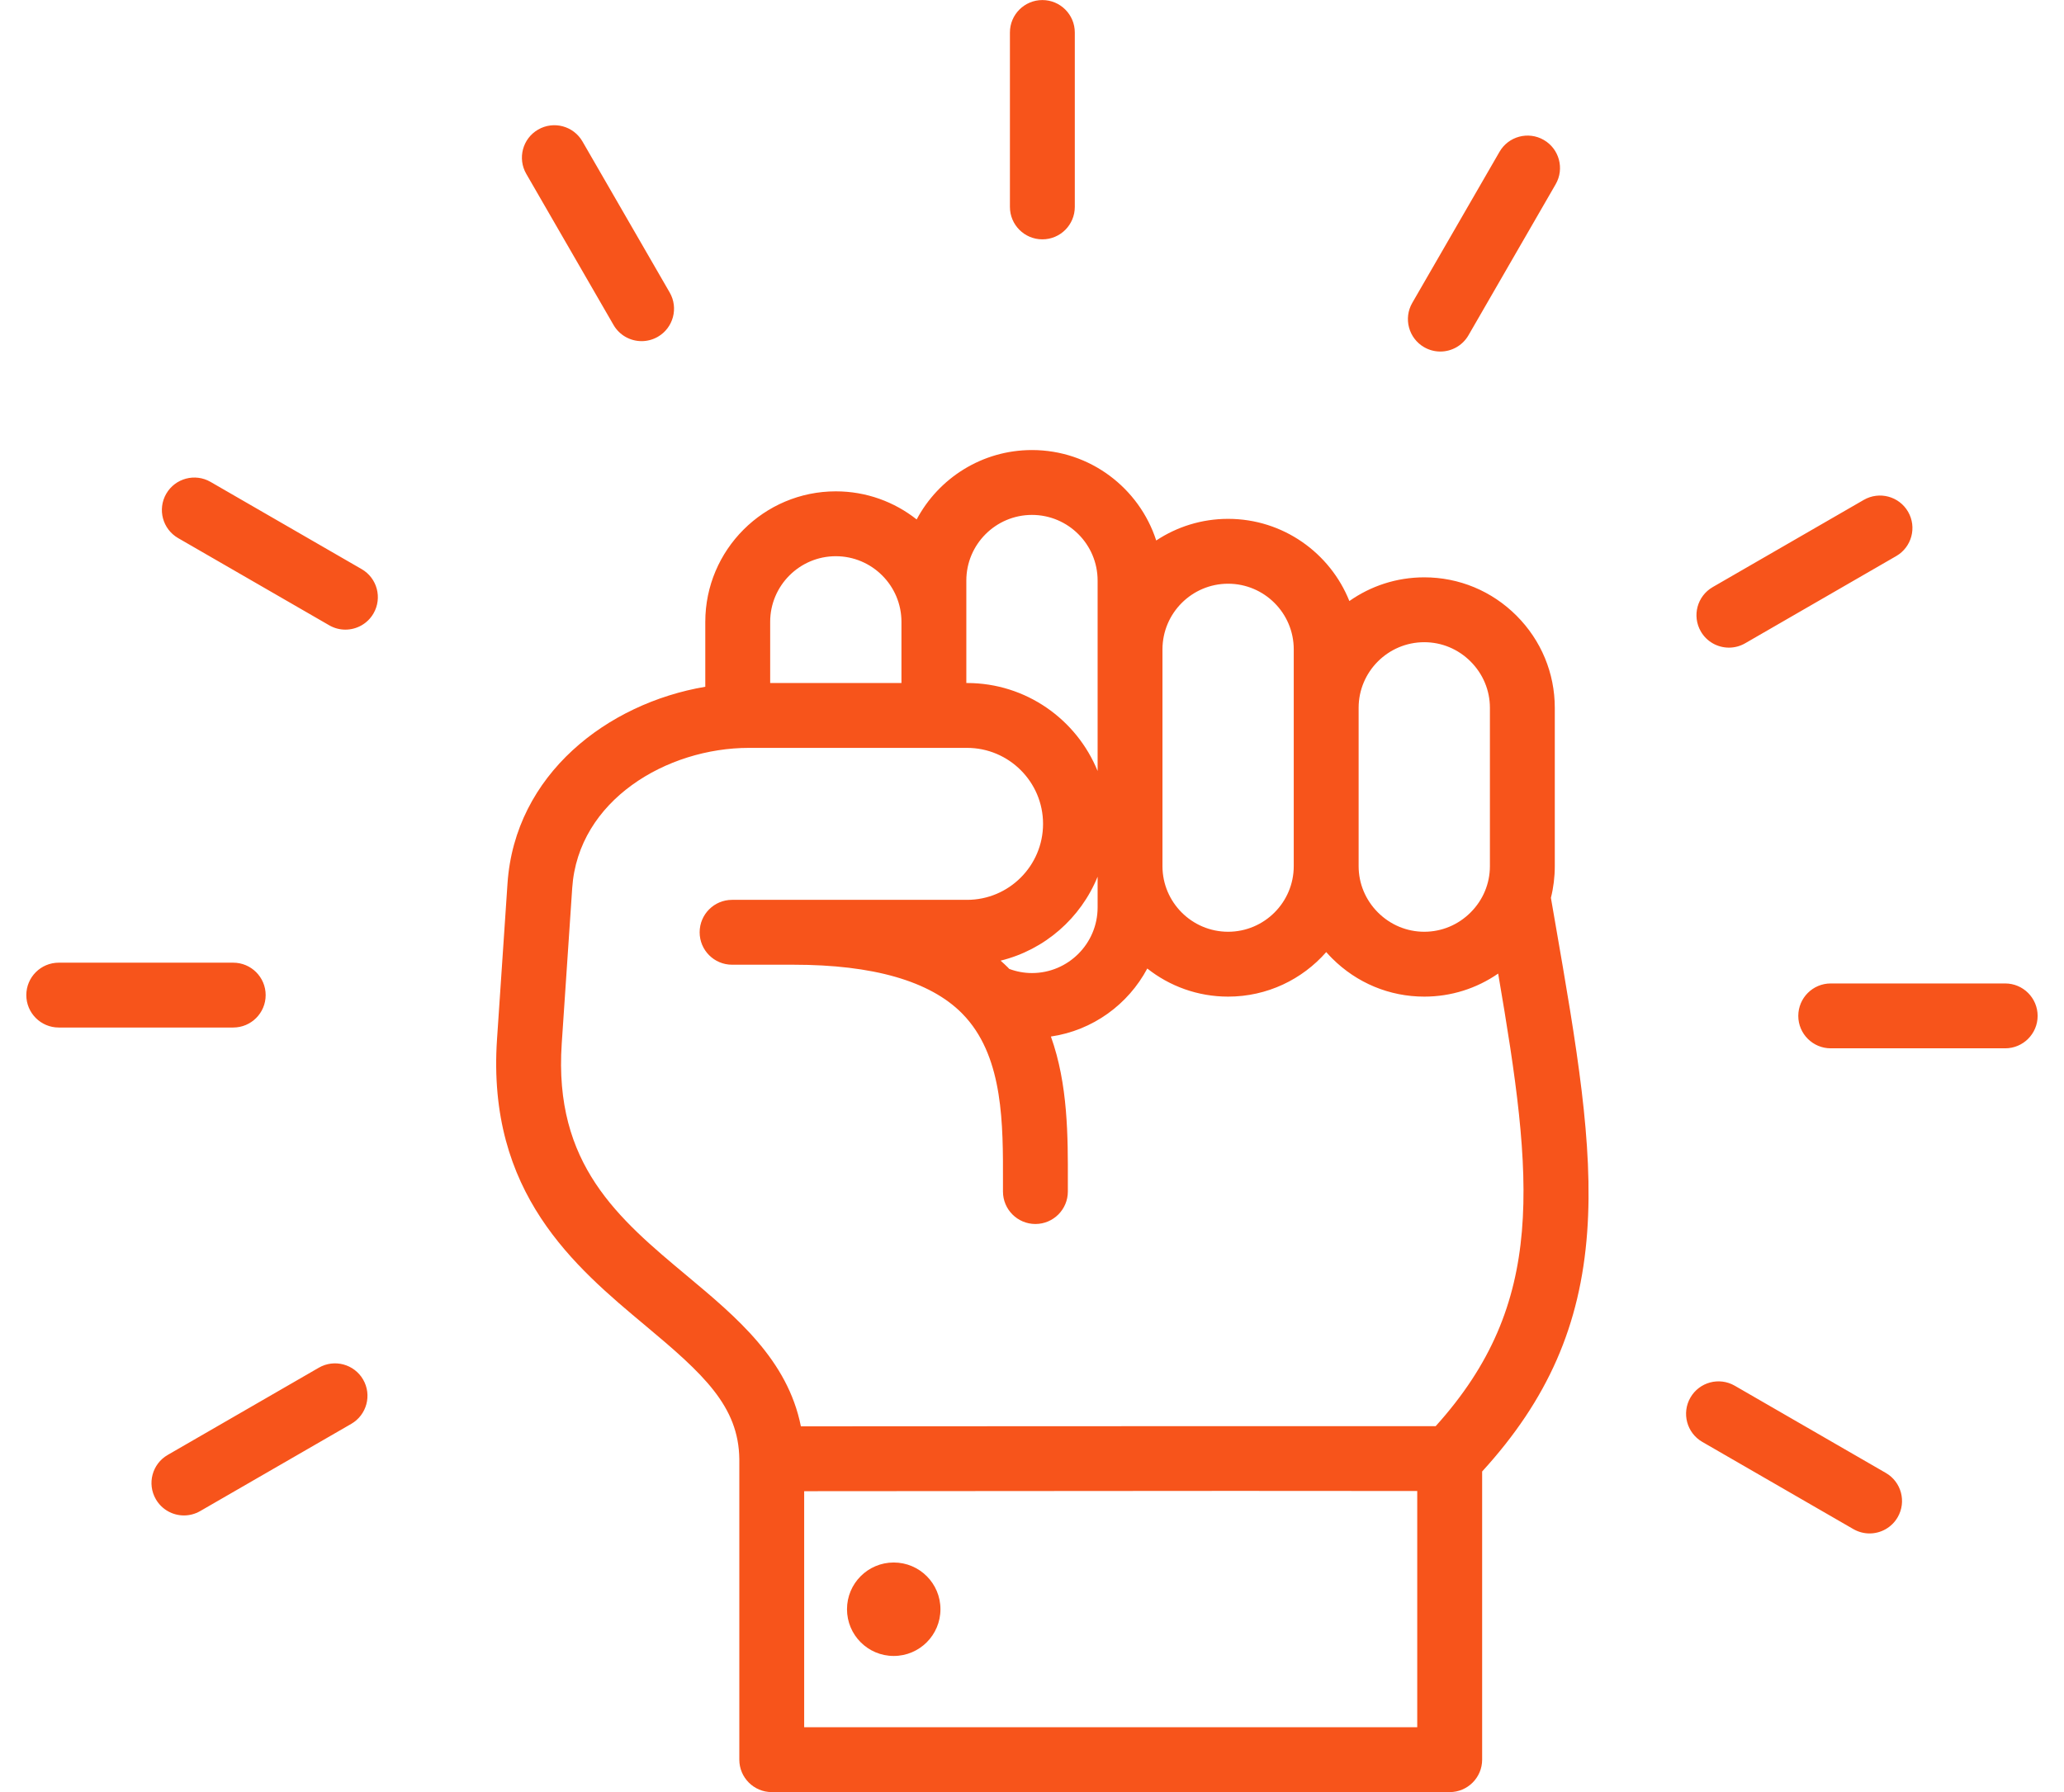 <svg xmlns="http://www.w3.org/2000/svg" fill="none" viewBox="0 0 76 66" height="66" width="76">
<path fill="#F7541B" d="M57.107 33.066C57.202 32.689 57.25 32.297 57.25 31.899V26.069C57.25 24.79 56.749 23.584 55.84 22.674C54.93 21.764 53.724 21.263 52.444 21.263C51.419 21.263 50.467 21.586 49.686 22.136C48.977 20.364 47.243 19.109 45.221 19.109C44.244 19.109 43.333 19.403 42.574 19.906C41.95 17.976 40.135 16.575 37.999 16.575C36.161 16.575 34.561 17.612 33.753 19.131C32.934 18.483 31.899 18.096 30.776 18.096C28.126 18.096 25.97 20.252 25.97 22.902V25.293C22.369 25.902 18.958 28.516 18.687 32.541L18.301 38.273C17.919 43.94 21.164 46.649 23.771 48.826C25.896 50.601 27.2 51.788 27.223 53.737V64.807C27.223 65.467 27.758 66.002 28.417 66.002H53.38C54.04 66.002 54.575 65.467 54.575 64.807V54.194C56.993 51.547 58.193 48.807 58.443 45.374C58.679 42.133 58.055 38.535 57.265 33.98L57.107 33.066ZM52.444 23.652C53.086 23.652 53.692 23.905 54.15 24.363C54.608 24.822 54.861 25.427 54.861 26.069V31.899C54.861 32.541 54.609 33.146 54.15 33.605C53.692 34.063 53.086 34.316 52.444 34.316C51.803 34.316 51.197 34.063 50.738 33.605C50.28 33.146 50.027 32.541 50.027 31.899C50.027 31.898 50.027 31.898 50.027 31.897C50.027 31.896 50.027 31.896 50.027 31.895V26.07C50.027 26.07 50.027 26.07 50.027 26.07C50.027 26.069 50.027 26.069 50.027 26.069C50.027 24.736 51.112 23.652 52.444 23.652ZM45.221 21.498C46.554 21.498 47.638 22.582 47.638 23.915V31.899C47.638 33.232 46.554 34.316 45.221 34.316C43.889 34.316 42.804 33.232 42.804 31.899V23.915C42.805 22.582 43.889 21.498 45.221 21.498ZM37.162 35.684C37.143 35.664 37.125 35.644 37.106 35.625C37.022 35.541 36.933 35.46 36.844 35.38C38.47 34.981 39.795 33.815 40.416 32.288V33.42C40.416 34.753 39.331 35.837 37.999 35.837C37.71 35.837 37.429 35.784 37.162 35.684ZM35.582 21.381C35.582 20.048 36.666 18.964 37.999 18.964C39.331 18.964 40.416 20.048 40.416 21.381V28.396C39.644 26.498 37.781 25.155 35.608 25.155H35.582L35.582 21.381ZM30.776 20.485C32.109 20.485 33.193 21.57 33.193 22.902V25.155H28.359V22.902C28.359 21.57 29.443 20.485 30.776 20.485ZM52.185 63.613H29.611V54.92C43.918 54.906 49.949 54.907 52.185 54.913V63.613ZM52.863 52.526C52.608 52.525 37.273 52.523 29.49 52.531C29.002 50.084 27.126 48.515 25.302 46.992C22.773 44.881 20.384 42.886 20.684 38.434L21.07 32.702C21.288 29.473 24.55 27.544 27.579 27.544H35.608C37.151 27.544 38.407 28.799 38.407 30.342C38.407 31.886 37.151 33.141 35.608 33.141H26.956C26.296 33.141 25.762 33.676 25.762 34.336C25.762 34.995 26.296 35.53 26.956 35.53H29.214C32.148 35.53 34.234 36.13 35.415 37.313C35.467 37.365 35.517 37.418 35.565 37.473C35.57 37.478 35.574 37.483 35.579 37.489C36.94 39.028 36.936 41.411 36.931 43.524L36.931 43.884C36.931 44.544 37.466 45.079 38.125 45.079C38.785 45.079 39.32 44.544 39.32 43.884L39.32 43.529C39.324 41.866 39.328 39.936 38.696 38.175C40.236 37.95 41.541 36.994 42.245 35.67C43.064 36.318 44.099 36.705 45.222 36.705C46.66 36.705 47.953 36.07 48.834 35.065C48.903 35.144 48.975 35.22 49.049 35.294C49.959 36.204 51.165 36.705 52.444 36.705C53.429 36.705 54.369 36.407 55.165 35.856C56.468 43.474 56.96 47.985 52.863 52.526ZM34.629 59.267C34.629 60.217 33.859 60.988 32.908 60.988C31.958 60.988 31.188 60.217 31.188 59.267C31.188 58.316 31.958 57.546 32.908 57.546C33.859 57.546 34.629 58.316 34.629 59.267ZM37.187 7.62V1.196C37.187 0.537 37.722 0.002 38.382 0.002C39.041 0.002 39.576 0.537 39.576 1.196V7.62C39.576 8.28 39.041 8.815 38.382 8.815C37.722 8.815 37.187 8.28 37.187 7.62ZM19.378 6.403C19.048 5.832 19.244 5.101 19.815 4.772C20.387 4.442 21.117 4.638 21.447 5.209L24.659 10.772C24.989 11.343 24.793 12.074 24.222 12.404C24.034 12.512 23.828 12.564 23.626 12.564C23.213 12.564 22.811 12.35 22.59 11.966L19.378 6.403ZM13.753 22.592C13.532 22.975 13.13 23.189 12.718 23.189C12.515 23.189 12.31 23.138 12.122 23.029L6.558 19.817C5.987 19.487 5.791 18.757 6.121 18.185C6.451 17.614 7.182 17.418 7.753 17.748L13.316 20.96C13.888 21.29 14.083 22.02 13.753 22.592ZM8.587 37.843H2.163C1.504 37.843 0.969 37.309 0.969 36.649C0.969 35.989 1.504 35.455 2.163 35.455H8.587C9.247 35.455 9.782 35.989 9.782 36.649C9.782 37.309 9.247 37.843 8.587 37.843ZM13.371 50.809C13.701 51.38 13.505 52.111 12.933 52.441L7.37 55.653C7.182 55.761 6.977 55.813 6.774 55.813C6.361 55.813 5.96 55.599 5.738 55.215C5.408 54.644 5.604 53.913 6.176 53.584L11.739 50.372C12.31 50.042 13.041 50.238 13.371 50.809ZM52.002 11.155L55.214 5.592C55.543 5.02 56.274 4.824 56.845 5.154C57.416 5.484 57.612 6.215 57.282 6.786L54.071 12.349C53.849 12.732 53.448 12.947 53.035 12.947C52.832 12.947 52.627 12.895 52.439 12.787C51.868 12.457 51.672 11.726 52.002 11.155ZM62.627 23.255C62.297 22.683 62.493 21.953 63.064 21.623L68.627 18.411C69.199 18.081 69.929 18.277 70.259 18.848C70.589 19.42 70.393 20.15 69.822 20.48L64.259 23.692C64.07 23.801 63.865 23.852 63.663 23.852C63.249 23.852 62.848 23.638 62.627 23.255ZM75.029 37.415C75.029 38.074 74.494 38.609 73.834 38.609H67.41C66.751 38.609 66.216 38.074 66.216 37.415C66.216 36.755 66.751 36.22 67.41 36.22H73.834C74.494 36.22 75.029 36.755 75.029 37.415ZM69.876 55.878C69.655 56.261 69.253 56.476 68.84 56.476C68.638 56.476 68.433 56.424 68.244 56.316L62.681 53.104C62.11 52.774 61.914 52.043 62.244 51.472C62.574 50.901 63.304 50.705 63.876 51.035L69.439 54.247C70.01 54.576 70.206 55.307 69.876 55.878Z"></path>
</svg>
